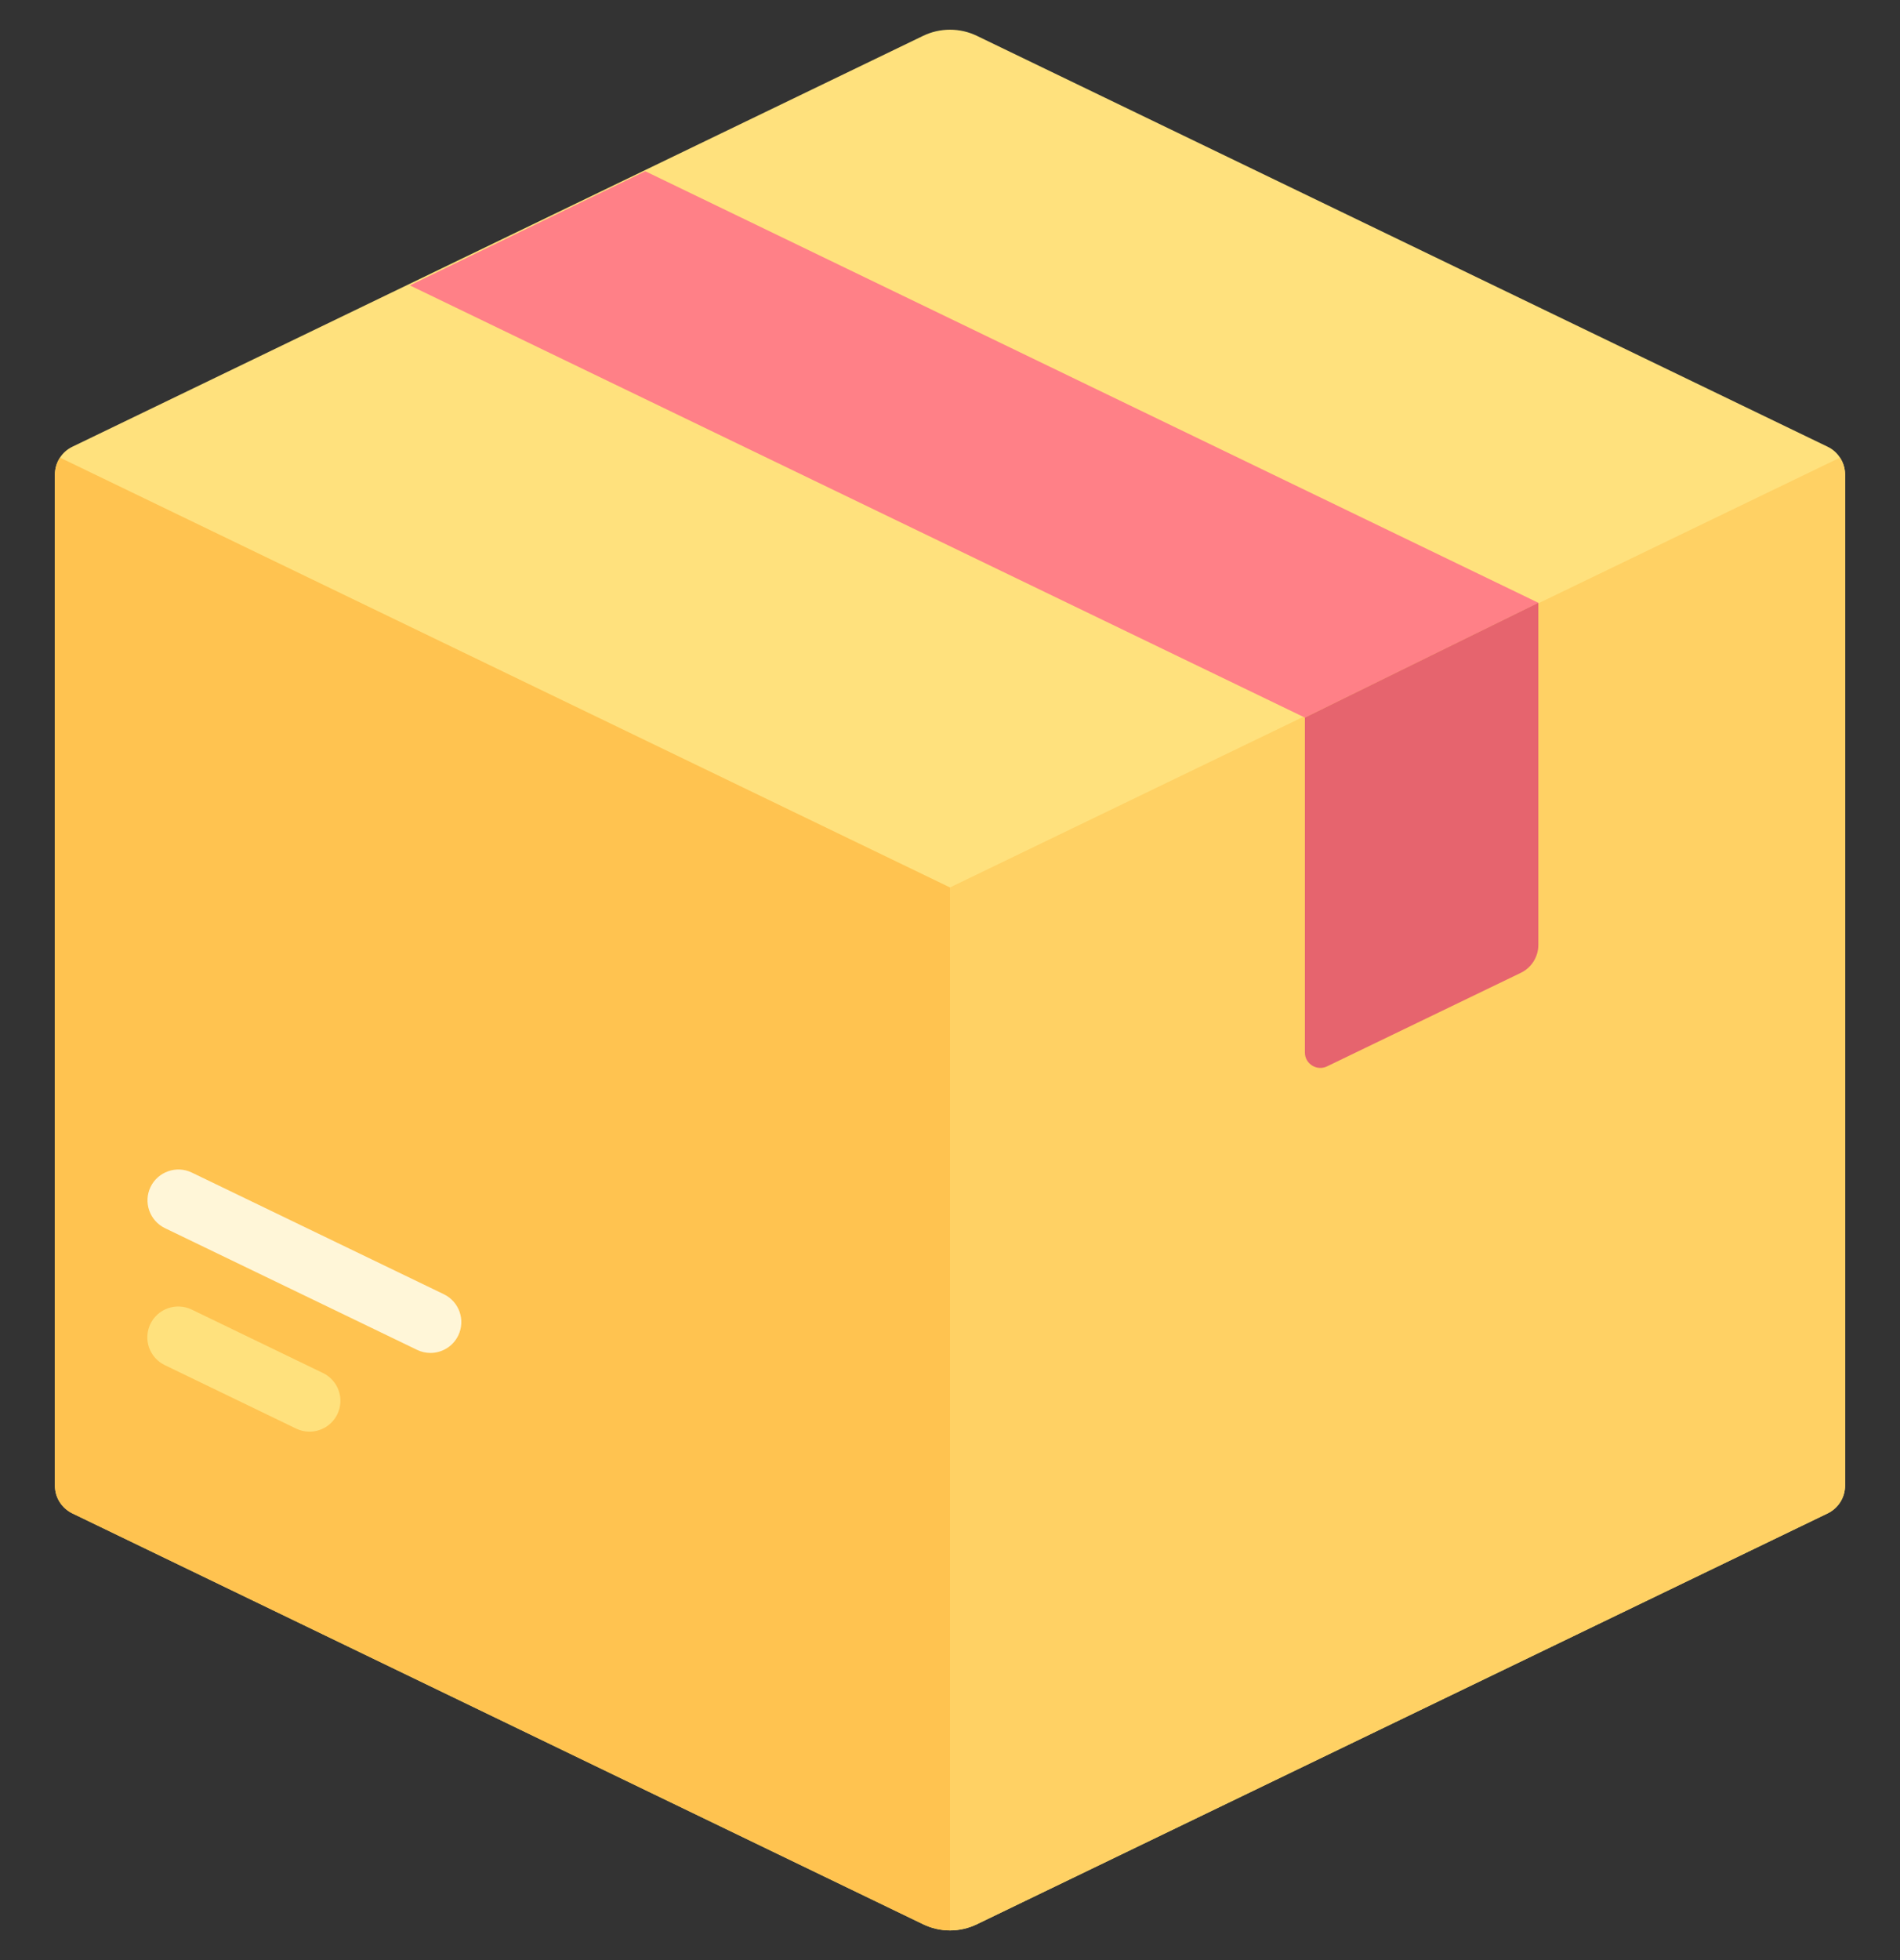 <svg width="32" height="33" viewBox="0 0 32 33" fill="none" xmlns="http://www.w3.org/2000/svg">
<rect x="0" y="0" width="32" height="33" fill="#333333" stroke="none"/>
<g clip-path="url(#clip0_1671_1743)">
<path d="M15.548 0.603L1.219 7.521C1.131 7.563 1.056 7.63 1.004 7.713C0.952 7.796 0.925 7.891 0.925 7.989V25.011C0.925 25.109 0.952 25.204 1.004 25.287C1.056 25.37 1.131 25.436 1.219 25.479L15.548 32.397C15.689 32.465 15.843 32.5 16 32.5C16.157 32.5 16.311 32.465 16.452 32.397L30.781 25.479C30.869 25.436 30.944 25.37 30.995 25.287C31.047 25.204 31.075 25.109 31.075 25.011V7.989C31.075 7.891 31.047 7.796 30.995 7.713C30.944 7.63 30.869 7.563 30.781 7.521L16.452 0.603C16.311 0.535 16.157 0.5 16 0.5C15.843 0.5 15.689 0.535 15.548 0.603Z" fill="#FFE17D"/>
<path d="M1.011 7.705C0.955 7.789 0.925 7.888 0.925 7.99V25.011C0.925 25.109 0.952 25.205 1.004 25.288C1.056 25.37 1.131 25.437 1.219 25.48L15.548 32.397C15.689 32.465 15.843 32.501 16 32.501V14.941L1.011 7.705Z" fill="#FFC350"/>
<path d="M30.989 7.705C31.045 7.789 31.075 7.888 31.075 7.99V25.011C31.075 25.109 31.048 25.205 30.996 25.288C30.944 25.37 30.869 25.437 30.781 25.48L16.452 32.397C16.311 32.465 16.157 32.501 16 32.501V14.941L30.989 7.705Z" fill="#FFD164"/>
<path d="M5.213 24.103C5.135 24.103 5.058 24.086 4.988 24.052L2.775 22.983C2.714 22.954 2.659 22.912 2.613 22.861C2.568 22.811 2.533 22.751 2.51 22.687C2.488 22.622 2.478 22.554 2.482 22.486C2.486 22.418 2.504 22.351 2.533 22.29C2.658 22.031 2.969 21.924 3.227 22.047L5.439 23.116C5.501 23.145 5.556 23.187 5.601 23.238C5.647 23.288 5.682 23.348 5.704 23.412C5.727 23.477 5.736 23.545 5.733 23.613C5.729 23.681 5.711 23.748 5.682 23.809C5.592 23.995 5.406 24.103 5.213 24.103Z" fill="#FFE17D"/>
<path d="M7.249 22.778C7.171 22.778 7.094 22.76 7.024 22.726L2.778 20.677C2.52 20.552 2.411 20.241 2.536 19.983C2.661 19.725 2.973 19.617 3.23 19.741L7.476 21.79C7.734 21.915 7.843 22.226 7.718 22.484C7.628 22.67 7.443 22.778 7.249 22.778Z" fill="#FFF6D8"/>
<path d="M25.91 10.149L10.868 2.883L6.903 4.805L21.978 12.082L25.91 10.149Z" fill="#FF8087"/>
<path d="M21.977 12.082V17.719C21.977 17.911 22.178 18.037 22.351 17.953L25.615 16.378C25.703 16.335 25.777 16.269 25.829 16.186C25.881 16.103 25.909 16.007 25.909 15.909V10.148L21.977 12.082Z" fill="#E6646E"/>
</g>
<defs>
<clipPath id="clip0_1671_1743">
<rect width="32" height="32" fill="white" transform="translate(0 0.5)"/>
</clipPath>
</defs>
</svg>
